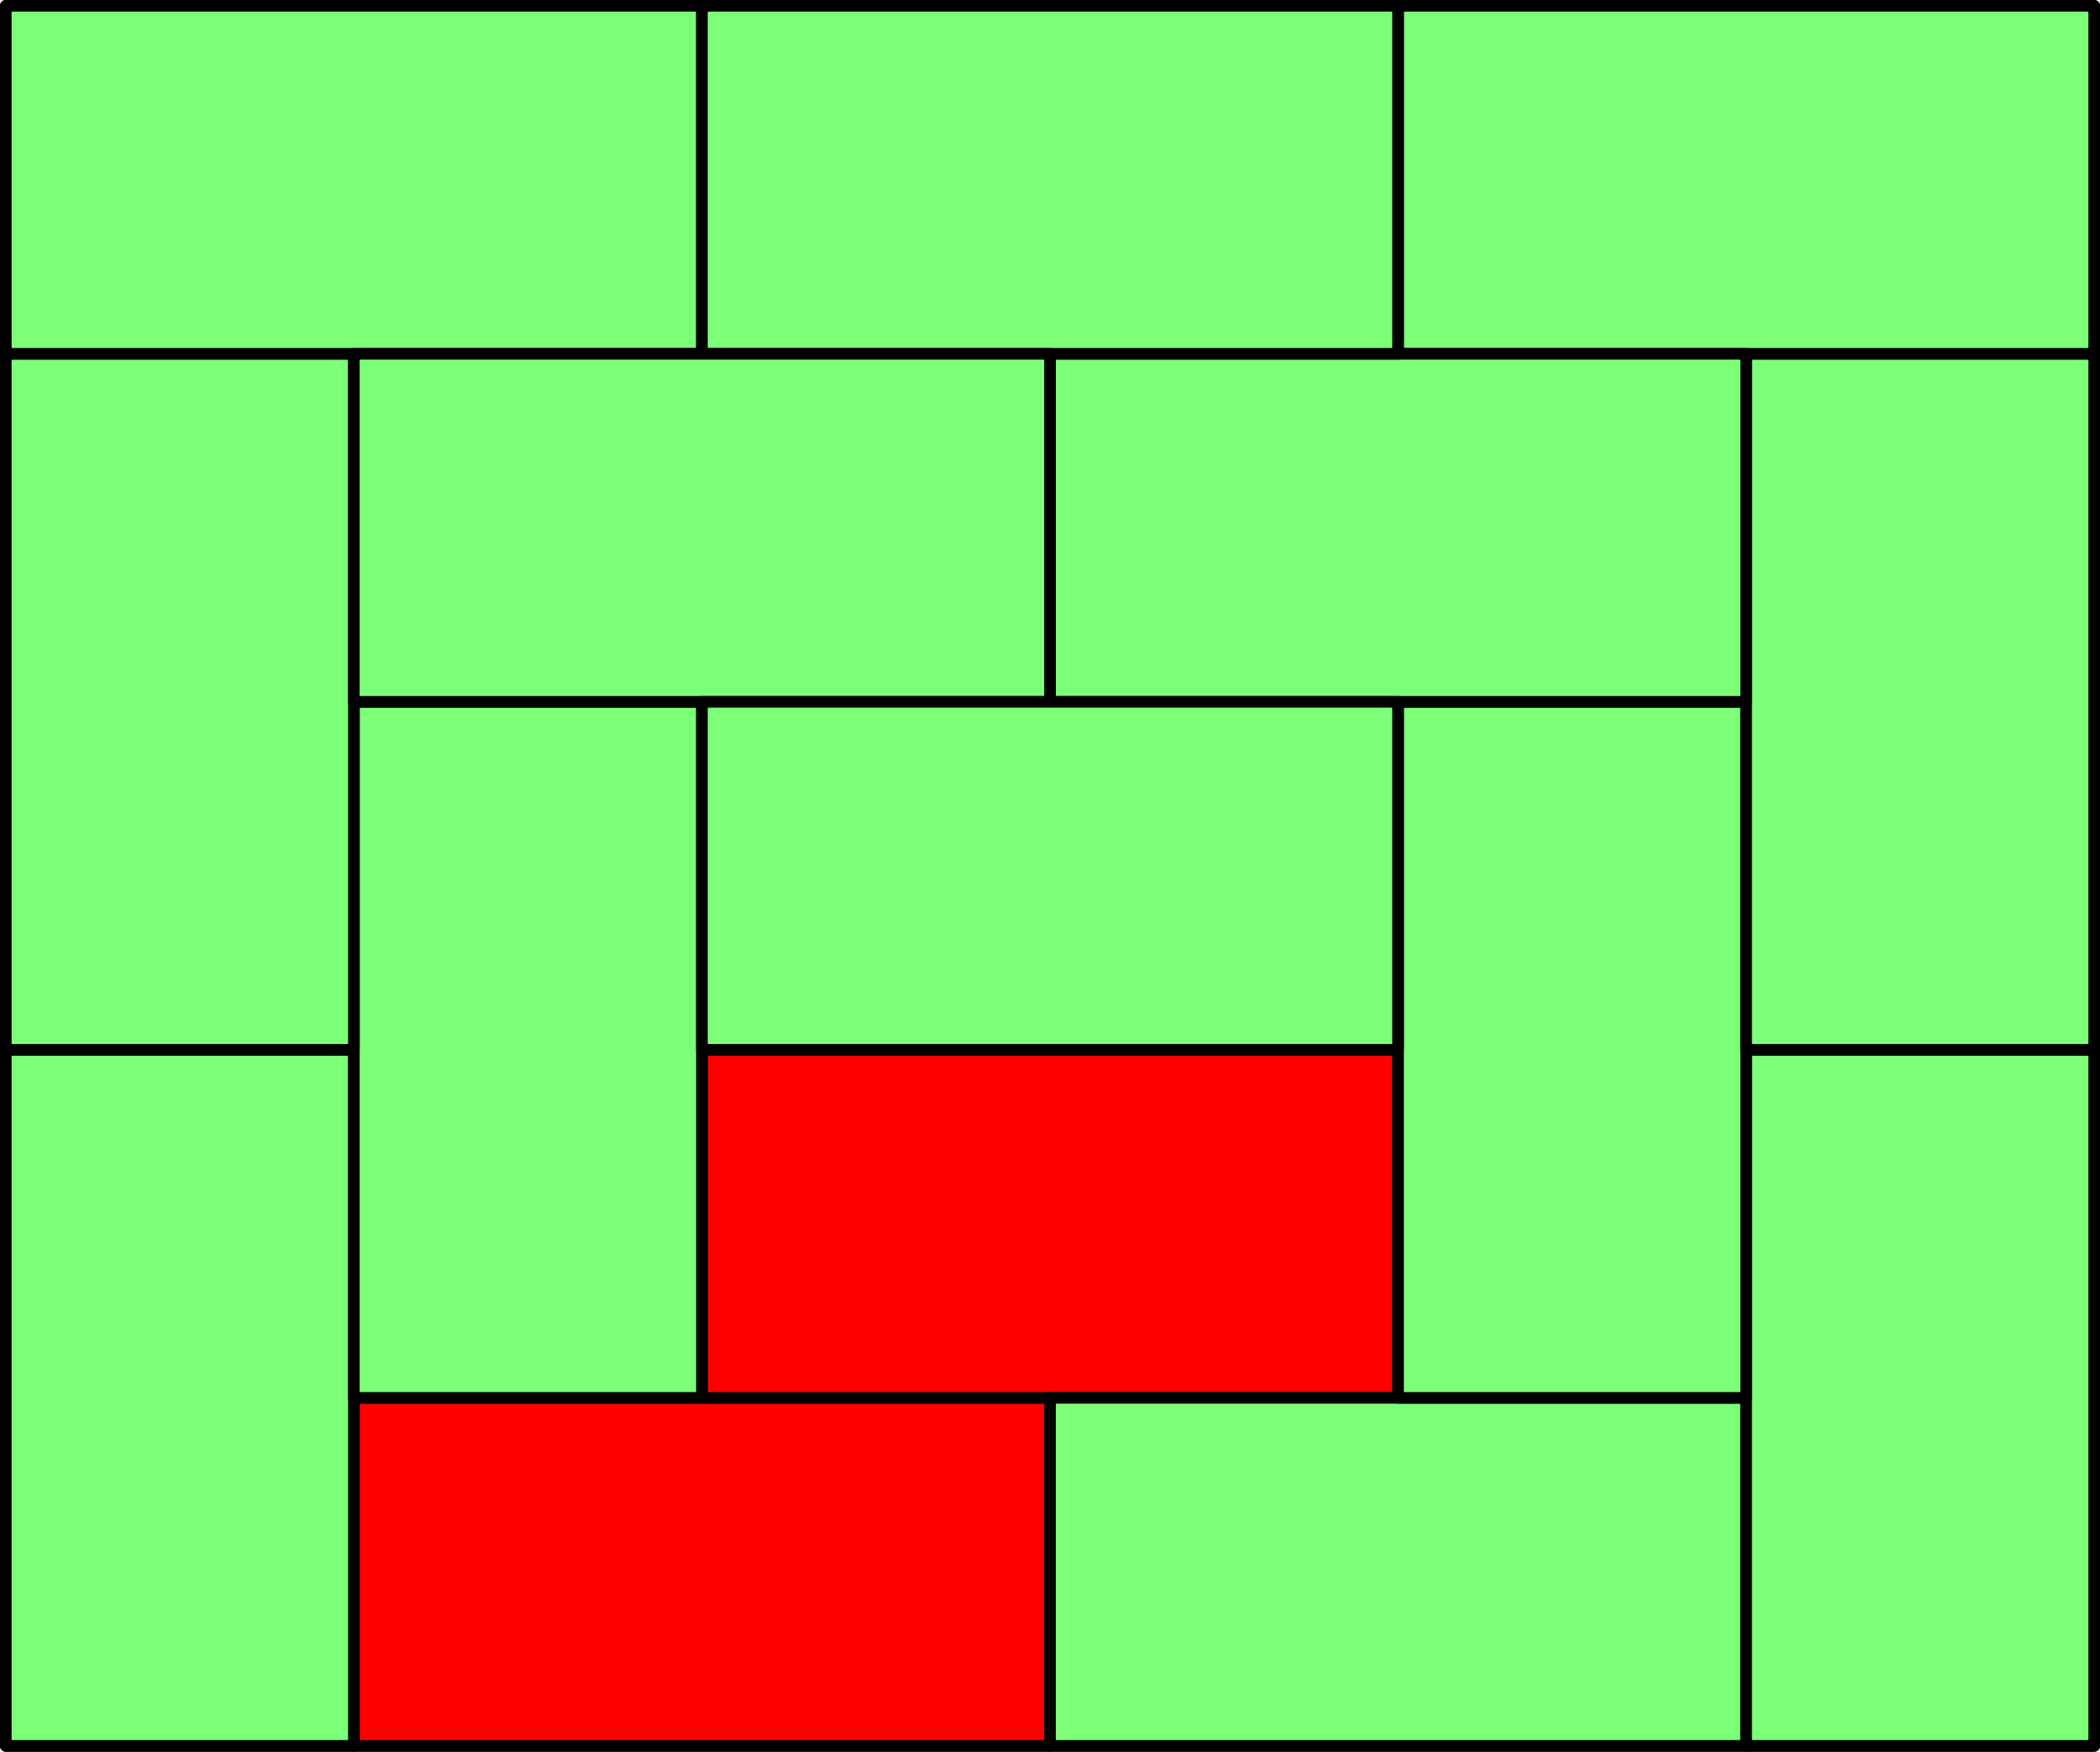 <svg xmlns="http://www.w3.org/2000/svg" viewBox="0 0 173.76 144.96"><defs><style>.cls-1{fill:#ffd678;}.cls-2{fill:none;stroke:#000;stroke-linecap:round;stroke-linejoin:round;stroke-width:0.96px;}.cls-3{fill:red;}.cls-4{fill:#7dff78;}</style></defs><g id="Ebene_2" data-name="Ebene 2"><g id="Ebene_1-2" data-name="Ebene 1"><rect class="cls-1" x="0.48" y="0.48" width="172.8" height="144"/><rect class="cls-2" x="0.48" y="0.48" width="172.8" height="144"/><rect class="cls-3" x="29.28" y="115.68" width="57.6" height="28.8"/><rect class="cls-2" x="29.28" y="115.68" width="57.6" height="28.8"/><rect class="cls-3" x="58.08" y="86.88" width="57.6" height="28.8"/><rect class="cls-2" x="58.08" y="86.88" width="57.6" height="28.8"/><rect class="cls-4" x="86.88" y="115.68" width="57.6" height="28.8"/><rect class="cls-2" x="86.88" y="115.68" width="57.6" height="28.8"/><rect class="cls-4" x="144.48" y="86.88" width="28.8" height="57.6"/><path class="cls-2" d="M144.48,86.88h28.8v57.6h-28.8Z"/><rect class="cls-4" x="115.68" y="58.08" width="28.8" height="57.6"/><path class="cls-2" d="M115.68,58.08h28.8v57.6h-28.8Z"/><rect class="cls-4" x="144.48" y="29.28" width="28.8" height="57.6"/><path class="cls-2" d="M144.48,29.28h28.8v57.6h-28.8Z"/><rect class="cls-4" x="115.68" y="0.48" width="57.6" height="28.8"/><rect class="cls-2" x="115.68" y="0.48" width="57.6" height="28.8"/><rect class="cls-4" x="86.88" y="29.28" width="57.6" height="28.8"/><rect class="cls-2" x="86.88" y="29.28" width="57.6" height="28.8"/><rect class="cls-4" x="0.48" y="86.88" width="28.8" height="57.6"/><path class="cls-2" d="M.48,86.88h28.8v57.6H.48Z"/><rect class="cls-4" x="29.28" y="58.08" width="28.8" height="57.6"/><path class="cls-2" d="M29.28,58.08h28.8v57.6H29.28Z"/><rect class="cls-4" x="0.48" y="29.28" width="28.8" height="57.6"/><path class="cls-2" d="M.48,29.28h28.8v57.6H.48Z"/><rect class="cls-4" x="0.48" y="0.48" width="57.6" height="28.8"/><rect class="cls-2" x="0.48" y="0.48" width="57.6" height="28.8"/><rect class="cls-4" x="58.08" y="0.48" width="57.6" height="28.8"/><rect class="cls-2" x="58.08" y="0.48" width="57.6" height="28.8"/><rect class="cls-4" x="29.28" y="29.28" width="57.6" height="28.8"/><rect class="cls-2" x="29.28" y="29.28" width="57.6" height="28.8"/><rect class="cls-4" x="58.08" y="58.08" width="57.6" height="28.8"/><rect class="cls-2" x="58.08" y="58.08" width="57.6" height="28.8"/></g></g></svg>